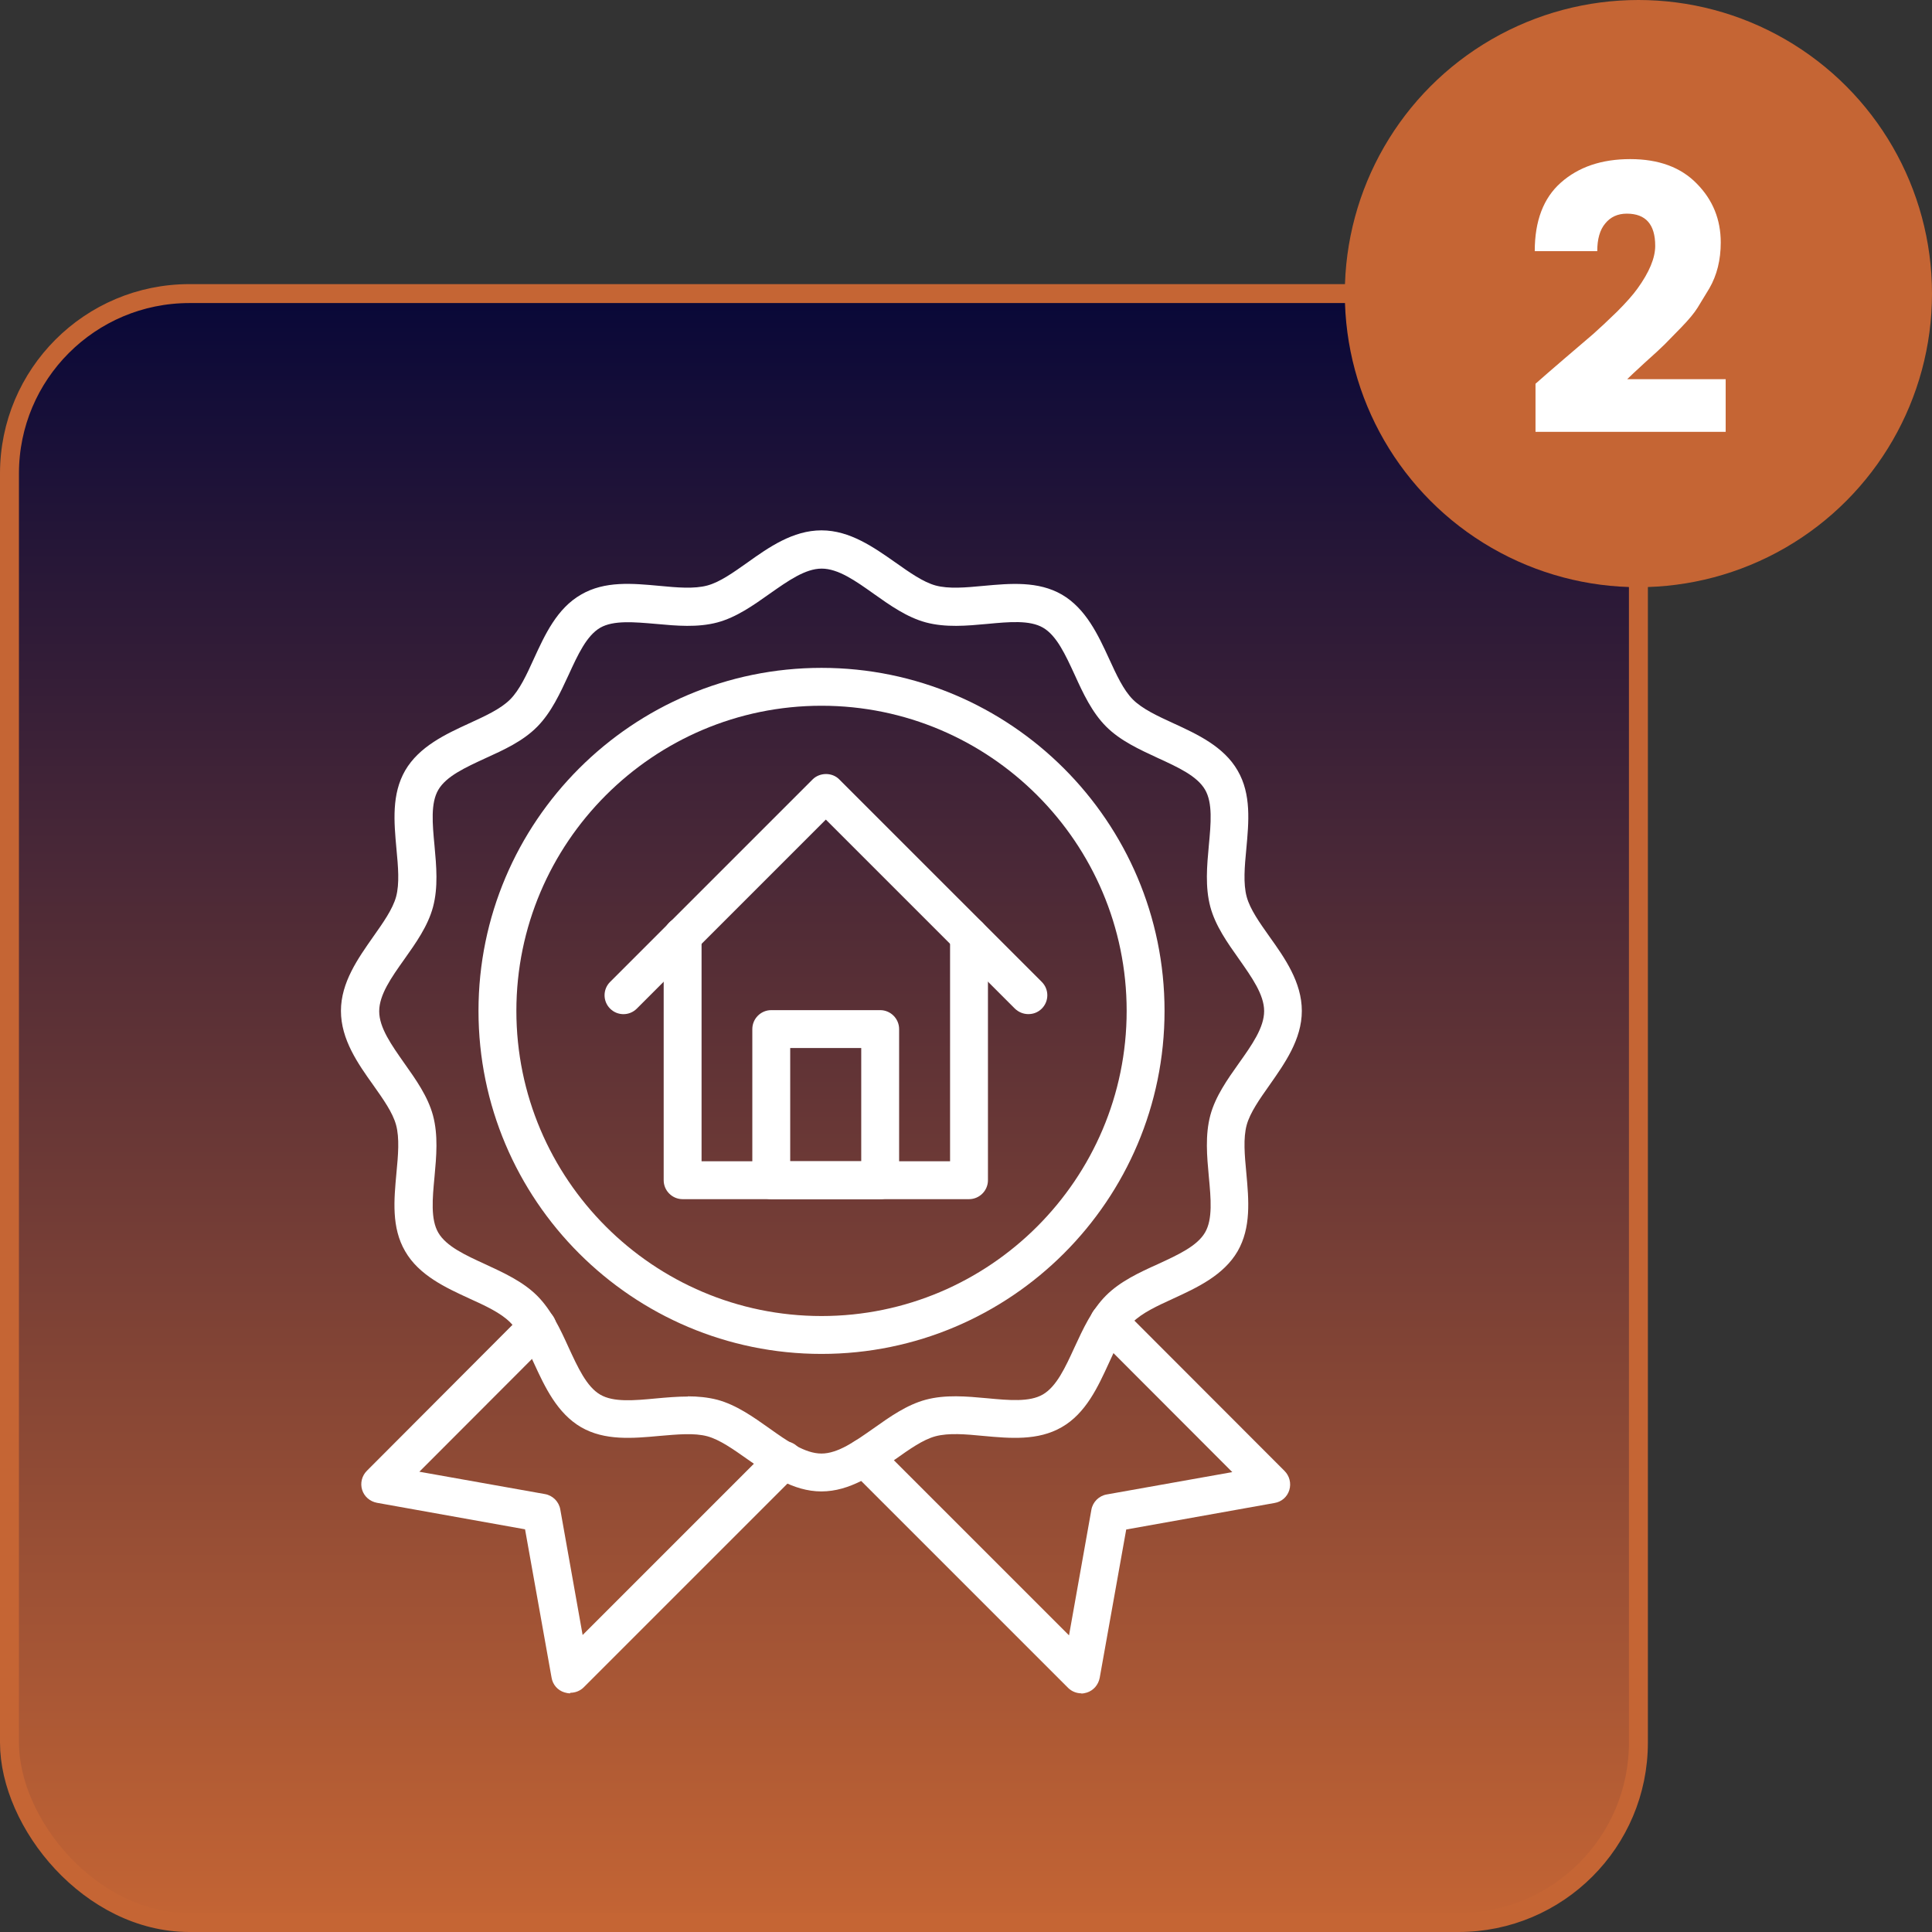 <?xml version="1.0" encoding="UTF-8"?> <svg xmlns="http://www.w3.org/2000/svg" width="102" height="102" viewBox="0 0 102 102" fill="none"><rect x="0" y="0" width="102" height="102" fill="#333333" stroke="none"/><rect x="0.5" y="15.5" width="86" height="86" rx="9.5" fill="url(#paint0_linear_92_2162)" stroke="#C56534"></rect><g clip-path="url(#clip0_92_2162)"><path d="M43.37 78.74C41.86 78.74 40.59 77.83 39.46 77.04C38.71 76.51 38 76.01 37.35 75.83C36.65 75.64 35.76 75.73 34.81 75.81C33.4 75.94 31.93 76.07 30.68 75.35C29.41 74.61 28.76 73.21 28.19 71.97C27.8 71.12 27.43 70.31 26.93 69.81C26.43 69.31 25.63 68.94 24.77 68.55C23.53 67.98 22.12 67.33 21.39 66.06C20.66 64.81 20.8 63.34 20.93 61.93C21.02 60.99 21.1 60.09 20.91 59.39C20.73 58.73 20.23 58.03 19.7 57.28C18.9 56.16 18 54.88 18 53.37C18 51.86 18.91 50.59 19.7 49.46C20.23 48.71 20.73 48 20.91 47.35C21.1 46.65 21.02 45.76 20.93 44.81C20.8 43.39 20.67 41.93 21.39 40.68C22.13 39.41 23.53 38.76 24.77 38.19C25.62 37.8 26.43 37.43 26.93 36.93C27.43 36.43 27.8 35.63 28.19 34.77C28.76 33.53 29.4 32.12 30.68 31.39C31.93 30.66 33.4 30.8 34.81 30.93C35.75 31.02 36.65 31.1 37.35 30.91C38.01 30.73 38.71 30.23 39.46 29.7C40.58 28.9 41.86 28 43.37 28C44.88 28 46.15 28.91 47.28 29.7C48.03 30.23 48.74 30.73 49.39 30.91C50.09 31.1 50.98 31.02 51.93 30.93C53.34 30.8 54.81 30.67 56.06 31.39C57.33 32.13 57.98 33.53 58.55 34.77C58.94 35.62 59.31 36.43 59.81 36.93C60.31 37.43 61.11 37.8 61.96 38.19C63.2 38.76 64.61 39.41 65.34 40.68C66.07 41.93 65.93 43.4 65.8 44.81C65.71 45.75 65.63 46.65 65.82 47.35C66 48.01 66.5 48.71 67.03 49.46C67.83 50.58 68.73 51.86 68.73 53.37C68.73 54.88 67.82 56.15 67.03 57.28C66.5 58.03 66 58.74 65.82 59.39C65.63 60.09 65.71 60.98 65.8 61.93C65.93 63.35 66.06 64.81 65.34 66.06C64.6 67.33 63.2 67.98 61.96 68.55C61.11 68.94 60.3 69.31 59.8 69.81C59.3 70.31 58.93 71.11 58.54 71.97C57.97 73.21 57.33 74.62 56.05 75.35C54.8 76.07 53.33 75.94 51.92 75.81C50.98 75.72 50.09 75.64 49.38 75.83C48.72 76.01 48.02 76.51 47.27 77.04C46.15 77.84 44.87 78.74 43.36 78.74H43.37ZM36.31 73.72C36.84 73.72 37.36 73.77 37.87 73.9C38.87 74.17 39.76 74.8 40.62 75.41C41.59 76.1 42.5 76.74 43.37 76.74C44.24 76.74 45.15 76.09 46.12 75.41C46.98 74.8 47.87 74.17 48.87 73.9C49.91 73.62 51.03 73.72 52.11 73.82C53.27 73.93 54.36 74.03 55.06 73.62C55.78 73.2 56.24 72.2 56.73 71.13C57.18 70.16 57.64 69.15 58.39 68.4C59.14 67.65 60.15 67.18 61.13 66.74C62.19 66.25 63.2 65.79 63.62 65.07C64.03 64.37 63.93 63.28 63.82 62.12C63.72 61.04 63.62 59.93 63.9 58.88C64.17 57.88 64.8 56.99 65.41 56.13C66.1 55.16 66.74 54.25 66.74 53.38C66.74 52.51 66.09 51.6 65.41 50.63C64.8 49.77 64.17 48.88 63.9 47.88C63.62 46.83 63.72 45.72 63.82 44.64C63.93 43.48 64.03 42.39 63.62 41.69C63.2 40.97 62.2 40.51 61.13 40.02C60.16 39.57 59.15 39.11 58.4 38.36C57.65 37.61 57.18 36.6 56.74 35.63C56.25 34.57 55.79 33.56 55.07 33.14C54.37 32.73 53.28 32.83 52.12 32.94C51.04 33.04 49.93 33.14 48.88 32.86C47.88 32.59 46.99 31.96 46.13 31.35C45.16 30.66 44.25 30.02 43.38 30.02C42.51 30.02 41.6 30.67 40.63 31.35C39.77 31.96 38.88 32.59 37.88 32.86C36.83 33.14 35.72 33.04 34.64 32.94C33.48 32.84 32.39 32.74 31.69 33.14C30.97 33.56 30.51 34.56 30.02 35.63C29.57 36.6 29.11 37.61 28.36 38.37C27.61 39.13 26.6 39.59 25.63 40.03C24.57 40.52 23.56 40.98 23.14 41.7C22.73 42.4 22.83 43.49 22.94 44.65C23.04 45.73 23.14 46.84 22.86 47.89C22.59 48.89 21.96 49.78 21.35 50.64C20.66 51.61 20.02 52.52 20.02 53.39C20.02 54.26 20.67 55.17 21.35 56.14C21.96 57 22.59 57.89 22.86 58.89C23.14 59.94 23.04 61.05 22.94 62.13C22.83 63.28 22.73 64.38 23.14 65.08C23.56 65.8 24.56 66.26 25.63 66.75C26.6 67.2 27.61 67.66 28.36 68.41C29.11 69.16 29.58 70.17 30.02 71.14C30.51 72.2 30.97 73.21 31.69 73.63C32.39 74.04 33.48 73.94 34.64 73.83C35.19 73.78 35.76 73.73 36.32 73.73L36.31 73.72Z" fill="white"></path><path d="M30.1 89.4C30 89.4 29.9 89.38 29.8 89.35C29.44 89.24 29.18 88.94 29.12 88.57L27.72 80.74L19.9 79.34C19.53 79.27 19.23 79.01 19.12 78.66C19.01 78.31 19.1 77.92 19.37 77.65L27.66 69.34C28.05 68.95 28.68 68.95 29.08 69.34C29.47 69.73 29.47 70.36 29.08 70.75L22.14 77.7L28.77 78.88C29.18 78.95 29.51 79.28 29.58 79.69L30.76 86.32L40.7 76.38C41.09 75.99 41.72 75.99 42.11 76.38C42.5 76.77 42.5 77.4 42.11 77.79L30.82 89.08C30.63 89.27 30.37 89.37 30.11 89.37L30.1 89.4Z" fill="white"></path><path d="M57.099 89.4C56.839 89.4 56.579 89.3 56.389 89.11L44.929 77.65C44.539 77.26 44.539 76.63 44.929 76.24C45.319 75.85 45.949 75.85 46.339 76.24L56.439 86.34L57.619 79.71C57.689 79.3 58.019 78.97 58.429 78.9L65.059 77.72L57.839 70.49C57.449 70.1 57.449 69.47 57.839 69.08C58.229 68.69 58.859 68.69 59.249 69.08L67.819 77.66C68.079 77.92 68.179 78.31 68.069 78.67C67.959 79.03 67.659 79.29 67.289 79.35L59.459 80.75L58.059 88.58C57.989 88.95 57.729 89.25 57.379 89.36C57.279 89.39 57.179 89.41 57.079 89.41L57.099 89.4Z" fill="white"></path><path d="M51.159 63.31H36.039C35.489 63.31 35.039 62.86 35.039 62.31V49.41C35.039 48.86 35.489 48.41 36.039 48.41C36.589 48.41 37.039 48.86 37.039 49.41V61.31H50.159V49.41C50.159 48.86 50.609 48.41 51.159 48.41C51.709 48.41 52.159 48.86 52.159 49.41V62.31C52.159 62.86 51.709 63.31 51.159 63.31Z" fill="white"></path><path d="M54.291 53.54C54.031 53.54 53.781 53.44 53.581 53.25L43.6 43.27L33.62 53.25C33.23 53.64 32.6 53.64 32.211 53.25C31.82 52.86 31.82 52.23 32.211 51.84L42.901 41.15C43.281 40.77 43.941 40.77 44.31 41.15L55.001 51.84C55.391 52.23 55.391 52.86 55.001 53.25C54.8 53.45 54.55 53.54 54.291 53.54Z" fill="white"></path><path d="M46.469 63.31H40.719C40.169 63.31 39.719 62.86 39.719 62.31V54.33C39.719 53.78 40.169 53.33 40.719 53.33H46.469C47.019 53.33 47.469 53.78 47.469 54.33V62.31C47.469 62.86 47.019 63.31 46.469 63.31ZM41.719 61.31H45.469V55.33H41.719V61.31Z" fill="white"></path><path d="M43.372 71.48C33.382 71.48 25.262 63.36 25.262 53.37C25.262 43.38 33.392 35.26 43.372 35.26C53.352 35.26 61.482 43.38 61.482 53.37C61.482 63.36 53.362 71.48 43.372 71.48ZM43.372 37.26C34.492 37.26 27.262 44.49 27.262 53.37C27.262 62.25 34.492 69.48 43.372 69.48C52.252 69.48 59.482 62.25 59.482 53.37C59.482 44.49 52.252 37.26 43.372 37.26Z" fill="white"></path></g><circle cx="86.5" cy="15.5" r="15.5" fill="#C56534"></circle><path d="M81.067 22.8V20.26C81.427 19.94 81.934 19.5 82.587 18.94C83.24 18.38 83.747 17.947 84.107 17.64C84.467 17.32 84.887 16.927 85.367 16.46C85.847 15.98 86.207 15.573 86.447 15.24C87.074 14.373 87.387 13.62 87.387 12.98C87.387 11.847 86.887 11.28 85.887 11.28C85.407 11.28 85.027 11.453 84.747 11.8C84.467 12.133 84.327 12.62 84.327 13.26H81.027C81.027 11.66 81.487 10.453 82.407 9.64C83.34 8.813 84.56 8.4 86.067 8.4C87.574 8.4 88.747 8.833 89.587 9.7C90.427 10.553 90.847 11.587 90.847 12.8C90.847 13.72 90.647 14.527 90.247 15.22C90.007 15.62 89.8 15.96 89.627 16.24C89.454 16.52 89.167 16.867 88.767 17.28C88.367 17.693 88.074 17.993 87.887 18.18C87.7 18.367 87.354 18.687 86.847 19.14C86.354 19.593 86.04 19.887 85.907 20.02H91.107V22.8H81.067Z" fill="white"></path><defs><linearGradient id="paint0_linear_92_2162" x1="43.5" y1="102" x2="43.5" y2="15" gradientUnits="userSpaceOnUse"><stop stop-color="#C56534"></stop><stop offset="1" stop-color="#070738"></stop></linearGradient><clipPath id="clip0_92_2162"><rect width="50.74" height="61.4" fill="white" transform="translate(18 28)"></rect></clipPath></defs></svg> 